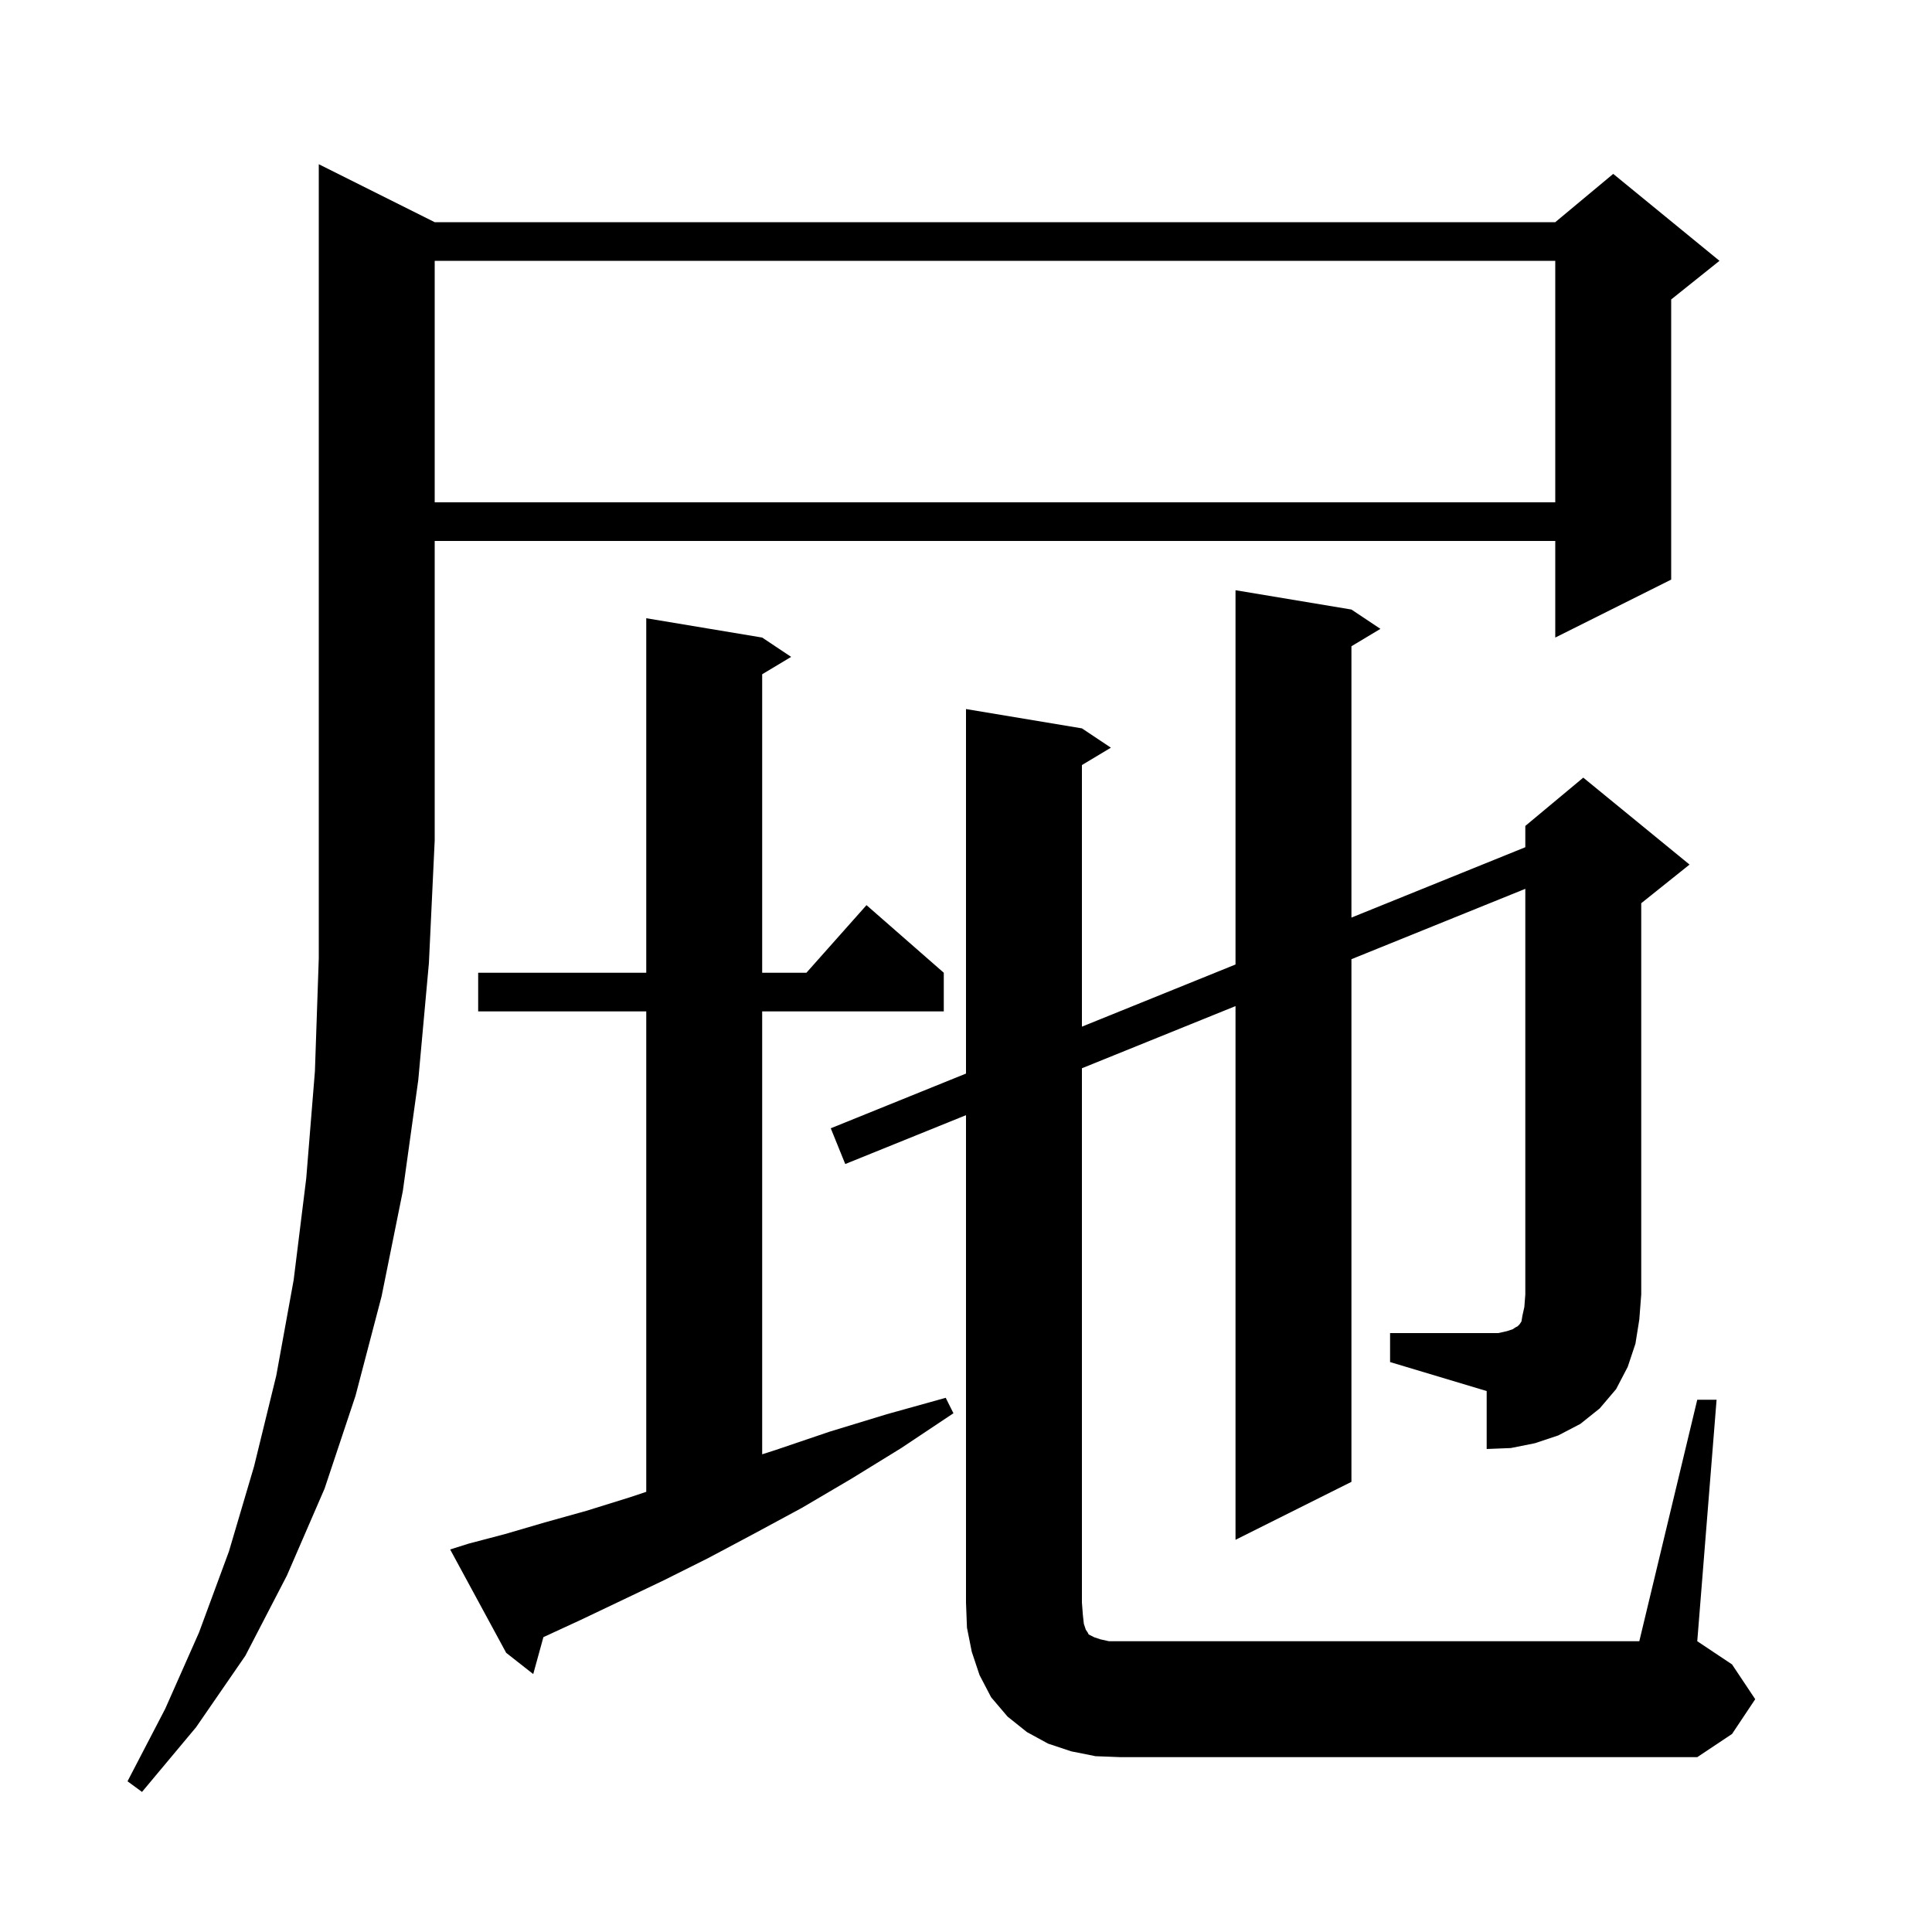 <svg xmlns="http://www.w3.org/2000/svg" xmlns:xlink="http://www.w3.org/1999/xlink" version="1.1" baseProfile="full" viewBox="0 0 200 200" width="200" height="200"><g fill="currentColor"><path d="M 45.0 23.0 L 161.0 23.0 L 167.0 18.0 L 178.0 27.0 L 173.0 31.0 L 173.0 60.0 L 161.0 66.0 L 161.0 56.0 L 45.0 56.0 L 45.0 87.0 L 44.4 99.7 L 43.3 111.8 L 41.7 123.3 L 39.5 134.2 L 36.8 144.5 L 33.6 154.1 L 29.7 163.1 L 25.4 171.4 L 20.3 178.8 L 14.7 185.5 L 13.2 184.4 L 17.1 176.9 L 20.6 169.0 L 23.7 160.6 L 26.3 151.8 L 28.6 142.4 L 30.4 132.5 L 31.7 122.0 L 32.6 110.9 L 33.0 99.2 L 33.0 17.0 Z M 48.5 159.8 L 52.3 158.8 L 56.4 157.6 L 60.7 156.4 L 65.2 155.0 L 66.9 154.433 L 66.9 104.7 L 49.5 104.7 L 49.5 100.7 L 66.9 100.7 L 66.9 64.0 L 78.9 66.0 L 81.9 68.0 L 78.9 69.8 L 78.9 100.7 L 83.478 100.7 L 89.7 93.7 L 97.7 100.7 L 97.7 104.7 L 78.9 104.7 L 78.9 150.549 L 80.3 150.1 L 85.9 148.2 L 91.8 146.4 L 97.9 144.7 L 98.7 146.3 L 93.3 149.9 L 88.1 153.1 L 83.0 156.1 L 78.0 158.8 L 73.3 161.3 L 68.7 163.6 L 64.3 165.7 L 60.1 167.7 L 56.253 169.475 L 55.2 173.3 L 52.4 171.1 L 46.6 160.4 Z M 143.9 138.0 L 155.1 138.0 L 156.0 137.8 L 156.6 137.6 L 156.9 137.4 L 157.1 137.3 L 157.3 137.1 L 157.5 136.8 L 157.6 136.2 L 157.8 135.3 L 157.9 134.0 L 157.9 92.011 L 139.9 99.295 L 139.9 153.4 L 127.9 159.4 L 127.9 104.151 L 112.0 110.586 L 112.0 165.9 L 112.1 167.2 L 112.2 168.1 L 112.4 168.7 L 112.6 169.0 L 112.7 169.2 L 113.3 169.5 L 113.9 169.7 L 114.8 169.9 L 169.7 169.9 L 175.7 144.9 L 177.7 144.9 L 175.7 169.9 L 179.3 172.3 L 181.7 175.9 L 179.3 179.5 L 175.7 181.9 L 116.0 181.9 L 113.4 181.8 L 110.9 181.3 L 108.5 180.5 L 106.3 179.3 L 104.3 177.7 L 102.6 175.7 L 101.4 173.4 L 100.6 171.0 L 100.1 168.5 L 100.0 165.9 L 100.0 115.442 L 87.5 120.5 L 86.0 116.8 L 100.0 111.135 L 100.0 73.4 L 112.0 75.4 L 115.0 77.4 L 112.0 79.2 L 112.0 106.279 L 127.9 99.844 L 127.9 61.1 L 139.9 63.1 L 142.9 65.1 L 139.9 66.9 L 139.9 94.988 L 157.9 87.704 L 157.9 85.5 L 163.9 80.5 L 174.9 89.5 L 169.9 93.5 L 169.9 134.0 L 169.7 136.6 L 169.3 139.1 L 168.5 141.5 L 167.3 143.8 L 165.6 145.8 L 163.6 147.4 L 161.3 148.6 L 158.9 149.4 L 156.4 149.9 L 153.9 150.0 L 153.9 144.0 L 143.9 141.0 Z M 45.0 27.0 L 45.0 52.0 L 161.0 52.0 L 161.0 27.0 Z "/></g></svg>